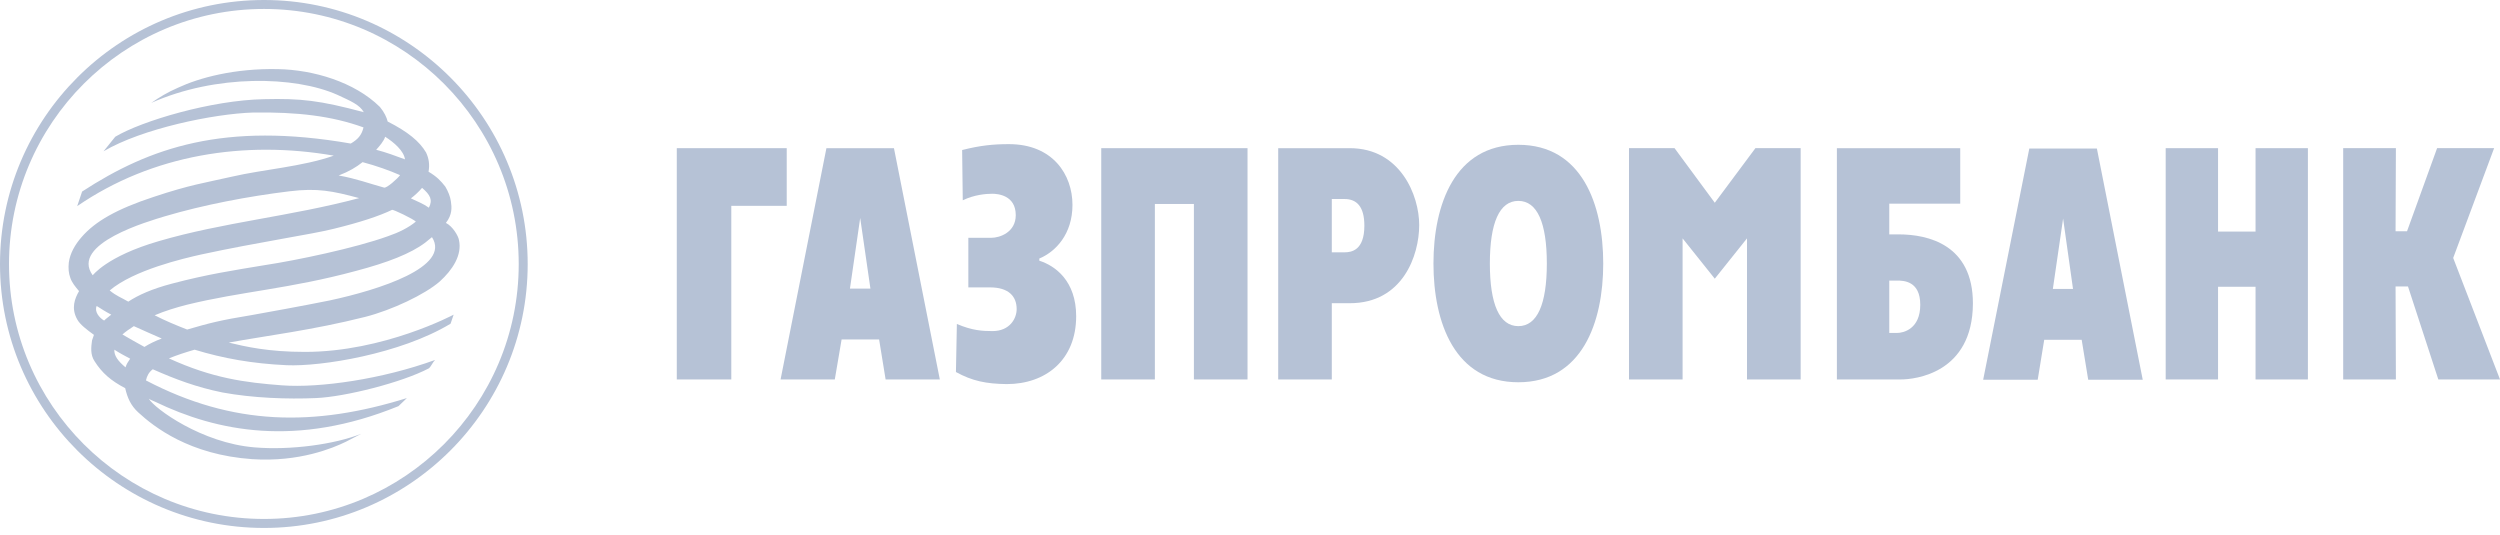 <svg width="229" height="49" viewBox="0 0 229 49" fill="none" xmlns="http://www.w3.org/2000/svg">
<path fill-rule="evenodd" clip-rule="evenodd" d="M0.825 24.194C0.825 11.303 11.299 0.82 24.185 0.82C37.042 0.82 47.515 11.303 47.515 24.194C47.515 37.059 37.042 47.536 24.185 47.536C11.299 47.536 0.825 37.059 0.825 24.194ZM0 24.194C0 37.513 10.844 48.36 24.185 48.36C37.494 48.36 48.336 37.513 48.336 24.194C48.336 10.845 37.494 0 24.185 0C10.844 0 0 10.845 0 24.194Z" fill="#B6C2D6"/>
<path fill-rule="evenodd" clip-rule="evenodd" d="M39.569 21.723C39.37 21.893 39.172 22.034 38.975 22.207C37.638 23.225 35.509 24.052 32.587 24.821C26.515 26.465 22.11 26.689 17.114 27.916C16.122 28.17 15.1 28.481 14.166 28.879C15.1 29.363 16.122 29.788 17.144 30.187C19.186 29.592 20.156 29.335 23.103 28.853C24.239 28.65 27.703 28.026 30.2 27.52C34.716 26.55 41.329 24.449 39.569 21.723ZM36.647 16.042C35.677 15.618 34.486 15.19 33.212 14.852C32.64 15.306 31.992 15.702 31.022 16.075C32.616 16.354 33.808 16.809 35.166 17.18C35.394 17.295 36.472 16.304 36.647 16.042ZM14.533 22.092C20.438 20.359 26.626 19.821 32.9 18.146C30.459 17.494 29.092 17.208 26.515 17.522C22.765 17.977 18.621 18.767 15.075 19.821C13.681 20.248 6.388 22.319 8.491 25.215C8.49 25.245 9.735 23.486 14.533 22.092ZM10.474 32.03C10.445 32.572 10.788 33.054 11.498 33.651C11.581 33.364 11.725 33.141 11.924 32.856C11.439 32.597 10.956 32.344 10.474 32.03ZM13.229 31.778C13.681 31.492 14.218 31.235 14.815 31.009C13.993 30.638 13.114 30.274 12.261 29.875C11.864 30.13 11.497 30.385 11.214 30.638C11.893 31.038 12.548 31.405 13.229 31.778ZM35.905 19.226C34.717 19.794 33.014 20.359 30.572 20.958C28.557 21.468 23.674 22.178 18.424 23.312C16.778 23.682 12.262 24.731 10.048 26.606C10.672 27.121 11.07 27.232 11.751 27.63C12.659 27.032 13.908 26.465 15.756 25.979C18.959 25.131 21.375 24.763 24.272 24.283C27.138 23.85 32.557 22.717 35.538 21.636C36.533 21.298 37.44 20.843 38.091 20.299C37.892 20.076 35.962 19.139 35.905 19.226ZM37.638 18.172C38.233 18.457 38.776 18.657 39.285 19.026C39.652 18.315 39.424 17.86 38.662 17.208C38.348 17.579 38.005 17.89 37.638 18.172ZM10.191 28.822C9.65 28.541 9.31 28.313 8.855 28.027C8.628 28.541 9.086 29.104 9.538 29.363C9.735 29.163 9.993 28.994 10.191 28.822ZM35.28 12.525C35.166 12.922 34.745 13.405 34.459 13.719C35.34 13.946 36.248 14.282 37.097 14.597C36.985 13.802 36.077 13.035 35.28 12.525ZM7.521 17.546C13.71 13.515 20.551 11.131 32.131 13.149C32.756 12.778 33.123 12.409 33.297 11.671C30.399 10.621 27.251 10.251 23.194 10.307C19.558 10.421 13 11.782 9.484 13.859L10.559 12.524C13 11.072 19.386 9.172 24.185 9.085C27.561 9.002 29.292 9.198 33.324 10.277C32.953 9.601 32.132 9.257 30.91 8.69C27.024 6.956 19.785 6.784 13.854 9.425C14.589 8.915 15.328 8.459 16.296 8.039C18.25 7.128 21.46 6.246 25.461 6.332C28.671 6.389 32.474 7.496 34.8 9.797C35.196 10.277 35.425 10.76 35.51 11.131C37.355 12.068 38.432 12.948 39.028 13.97C39.285 14.51 39.371 15.077 39.255 15.73C40.021 16.182 40.393 16.582 40.792 17.097C41.043 17.522 41.242 18.001 41.301 18.434C41.385 18.997 41.441 19.652 40.845 20.419C41.47 20.733 41.979 21.609 42.04 21.982C42.351 23.369 41.441 24.732 40.28 25.786C38.915 26.976 35.906 28.398 33.465 29.024C28.643 30.242 24.355 30.756 20.952 31.381C22.483 31.749 24.555 32.234 27.933 32.234C35.168 32.234 41.554 28.823 41.554 28.823C41.554 28.823 41.415 29.253 41.271 29.651C36.673 32.432 29.381 33.594 26.256 33.453C23.105 33.309 20.439 32.828 17.827 32.031C17.032 32.26 16.237 32.517 15.473 32.828C19.447 34.645 22.454 35.043 25.833 35.297C29.293 35.555 35.03 34.728 39.852 32.972C39.624 33.201 39.511 33.539 39.286 33.739C36.815 35.043 31.595 36.351 28.955 36.463C26.341 36.578 23.164 36.463 20.381 35.951C17.997 35.471 16.036 34.728 13.994 33.824C13.627 34.103 13.457 34.449 13.369 34.846C21.349 39.019 28.782 39.104 37.272 36.463L36.502 37.202C27.164 41.008 19.87 39.529 14.22 36.805C14.023 36.718 13.796 36.632 13.627 36.519C14.167 37.43 18.478 40.581 23.303 40.978C26.627 41.263 30.685 40.694 33.098 39.731L31.68 40.466C30.514 41.035 27.422 42.344 23.105 42.059C17.344 41.66 14.106 39.104 12.66 37.772C11.977 37.143 11.668 36.435 11.468 35.556C10.162 34.874 9.339 34.162 8.659 33.083C8.262 32.488 8.345 31.78 8.431 31.179L8.605 30.673C7.979 30.215 7.325 29.733 7.071 29.254C6.501 28.23 6.845 27.347 7.241 26.666C6.898 26.269 6.585 25.872 6.448 25.474C6.278 25.02 6.249 24.561 6.302 24.053C6.415 23.203 6.872 22.409 7.468 21.725C8.715 20.278 10.706 19.141 14.08 18.034C17.404 16.925 18.738 16.753 21.236 16.184C24.158 15.506 27.65 15.28 30.574 14.258C22.424 12.838 13.969 14.143 7.071 18.882L7.521 17.546Z" fill="#B6C2D6"/>
<path fill-rule="evenodd" clip-rule="evenodd" d="M78.794 19.964L79.731 26.438H77.855L78.794 19.964ZM71.501 34.758H76.467L77.091 31.093H80.526L81.122 34.758H86.088L81.886 13.573H75.7L71.501 34.758Z" fill="#B6C2D6"/>
<path fill-rule="evenodd" clip-rule="evenodd" d="M90.8 21.783C91.593 21.783 93.043 21.271 93.043 19.709C93.043 17.865 91.369 17.748 90.884 17.748C90.318 17.748 89.24 17.835 88.189 18.347L88.132 13.743C89.807 13.318 90.999 13.203 92.417 13.203C96.45 13.203 98.238 16.016 98.238 18.768C98.238 21.44 96.703 23.056 95.201 23.682V23.88C96.649 24.338 98.577 25.727 98.577 28.964C98.577 32.971 95.796 35.183 92.22 35.183C90.318 35.157 89.069 34.902 87.564 34.078L87.649 29.674C89.041 30.273 89.977 30.328 90.914 30.328C92.505 30.328 93.126 29.162 93.126 28.314C93.126 27.12 92.362 26.325 90.687 26.325H88.7V21.783H90.8Z" fill="#B6C2D6"/>
<path fill-rule="evenodd" clip-rule="evenodd" d="M100.875 13.572H114.273V34.758H109.362V18.684H105.786V34.758H100.875V13.572Z" fill="#B6C2D6"/>
<path fill-rule="evenodd" clip-rule="evenodd" d="M121.993 18.23H123.158C124.266 18.23 124.976 18.912 124.976 20.674C124.976 22.945 123.782 23.113 123.158 23.113H121.993V18.23ZM117.083 34.758H121.993V27.774H123.641C128.493 27.774 129.999 23.4 129.999 20.613C129.999 17.888 128.265 13.573 123.641 13.573H117.083V34.758Z" fill="#B6C2D6"/>
<path fill-rule="evenodd" clip-rule="evenodd" d="M139.08 29.874C137.347 29.874 136.471 27.859 136.471 24.139C136.471 20.416 137.347 18.402 139.08 18.402C140.814 18.402 141.69 20.416 141.69 24.139C141.69 27.859 140.814 29.874 139.08 29.874ZM139.08 35.015C144.901 35.015 146.856 29.561 146.856 24.139C146.856 18.717 144.901 13.263 139.08 13.263C133.263 13.263 131.305 18.717 131.305 24.139C131.305 29.561 133.263 35.015 139.08 35.015Z" fill="#B6C2D6"/>
<path fill-rule="evenodd" clip-rule="evenodd" d="M173.057 30.498V25.701H173.767C174.362 25.701 175.896 25.729 175.896 27.915C175.896 30.132 174.362 30.498 173.767 30.498H173.057ZM168.259 34.758H174.107C175.382 34.758 180.692 34.217 180.719 27.798C180.719 22.409 176.605 21.47 173.937 21.47H173.057V18.658H179.557V13.575H168.259V34.758Z" fill="#B6C2D6"/>
<path fill-rule="evenodd" clip-rule="evenodd" d="M198.377 13.572H203.173V21.212H206.608V13.572H211.403V34.758H206.608V26.268H203.173V34.758H198.377V13.572Z" fill="#B6C2D6"/>
<path fill-rule="evenodd" clip-rule="evenodd" d="M214.636 13.572H219.464L219.434 21.183H220.484L223.238 13.572H228.461L224.712 23.628L229 34.758H223.35L220.571 26.238H219.434L219.464 34.758H214.636V13.572Z" fill="#B6C2D6"/>
<path fill-rule="evenodd" clip-rule="evenodd" d="M61.993 13.572H72.064V18.854H66.987V34.758H61.993V13.572Z" fill="#B6C2D6"/>
<path fill-rule="evenodd" clip-rule="evenodd" d="M149.216 13.572H153.389L157.074 18.572L160.796 13.572H164.94V34.758H160.025V21.835L157.074 25.528L154.125 21.835V34.758H149.216V13.572Z" fill="#B6C2D6"/>
<path fill-rule="evenodd" clip-rule="evenodd" d="M188.98 20.019L189.888 26.465H188.042L188.98 20.019ZM181.658 34.785H186.654L187.251 31.123H190.682L191.28 34.785H196.275L192.074 13.604H185.885L181.658 34.785Z" fill="#B6C2D6"/>
</svg>

